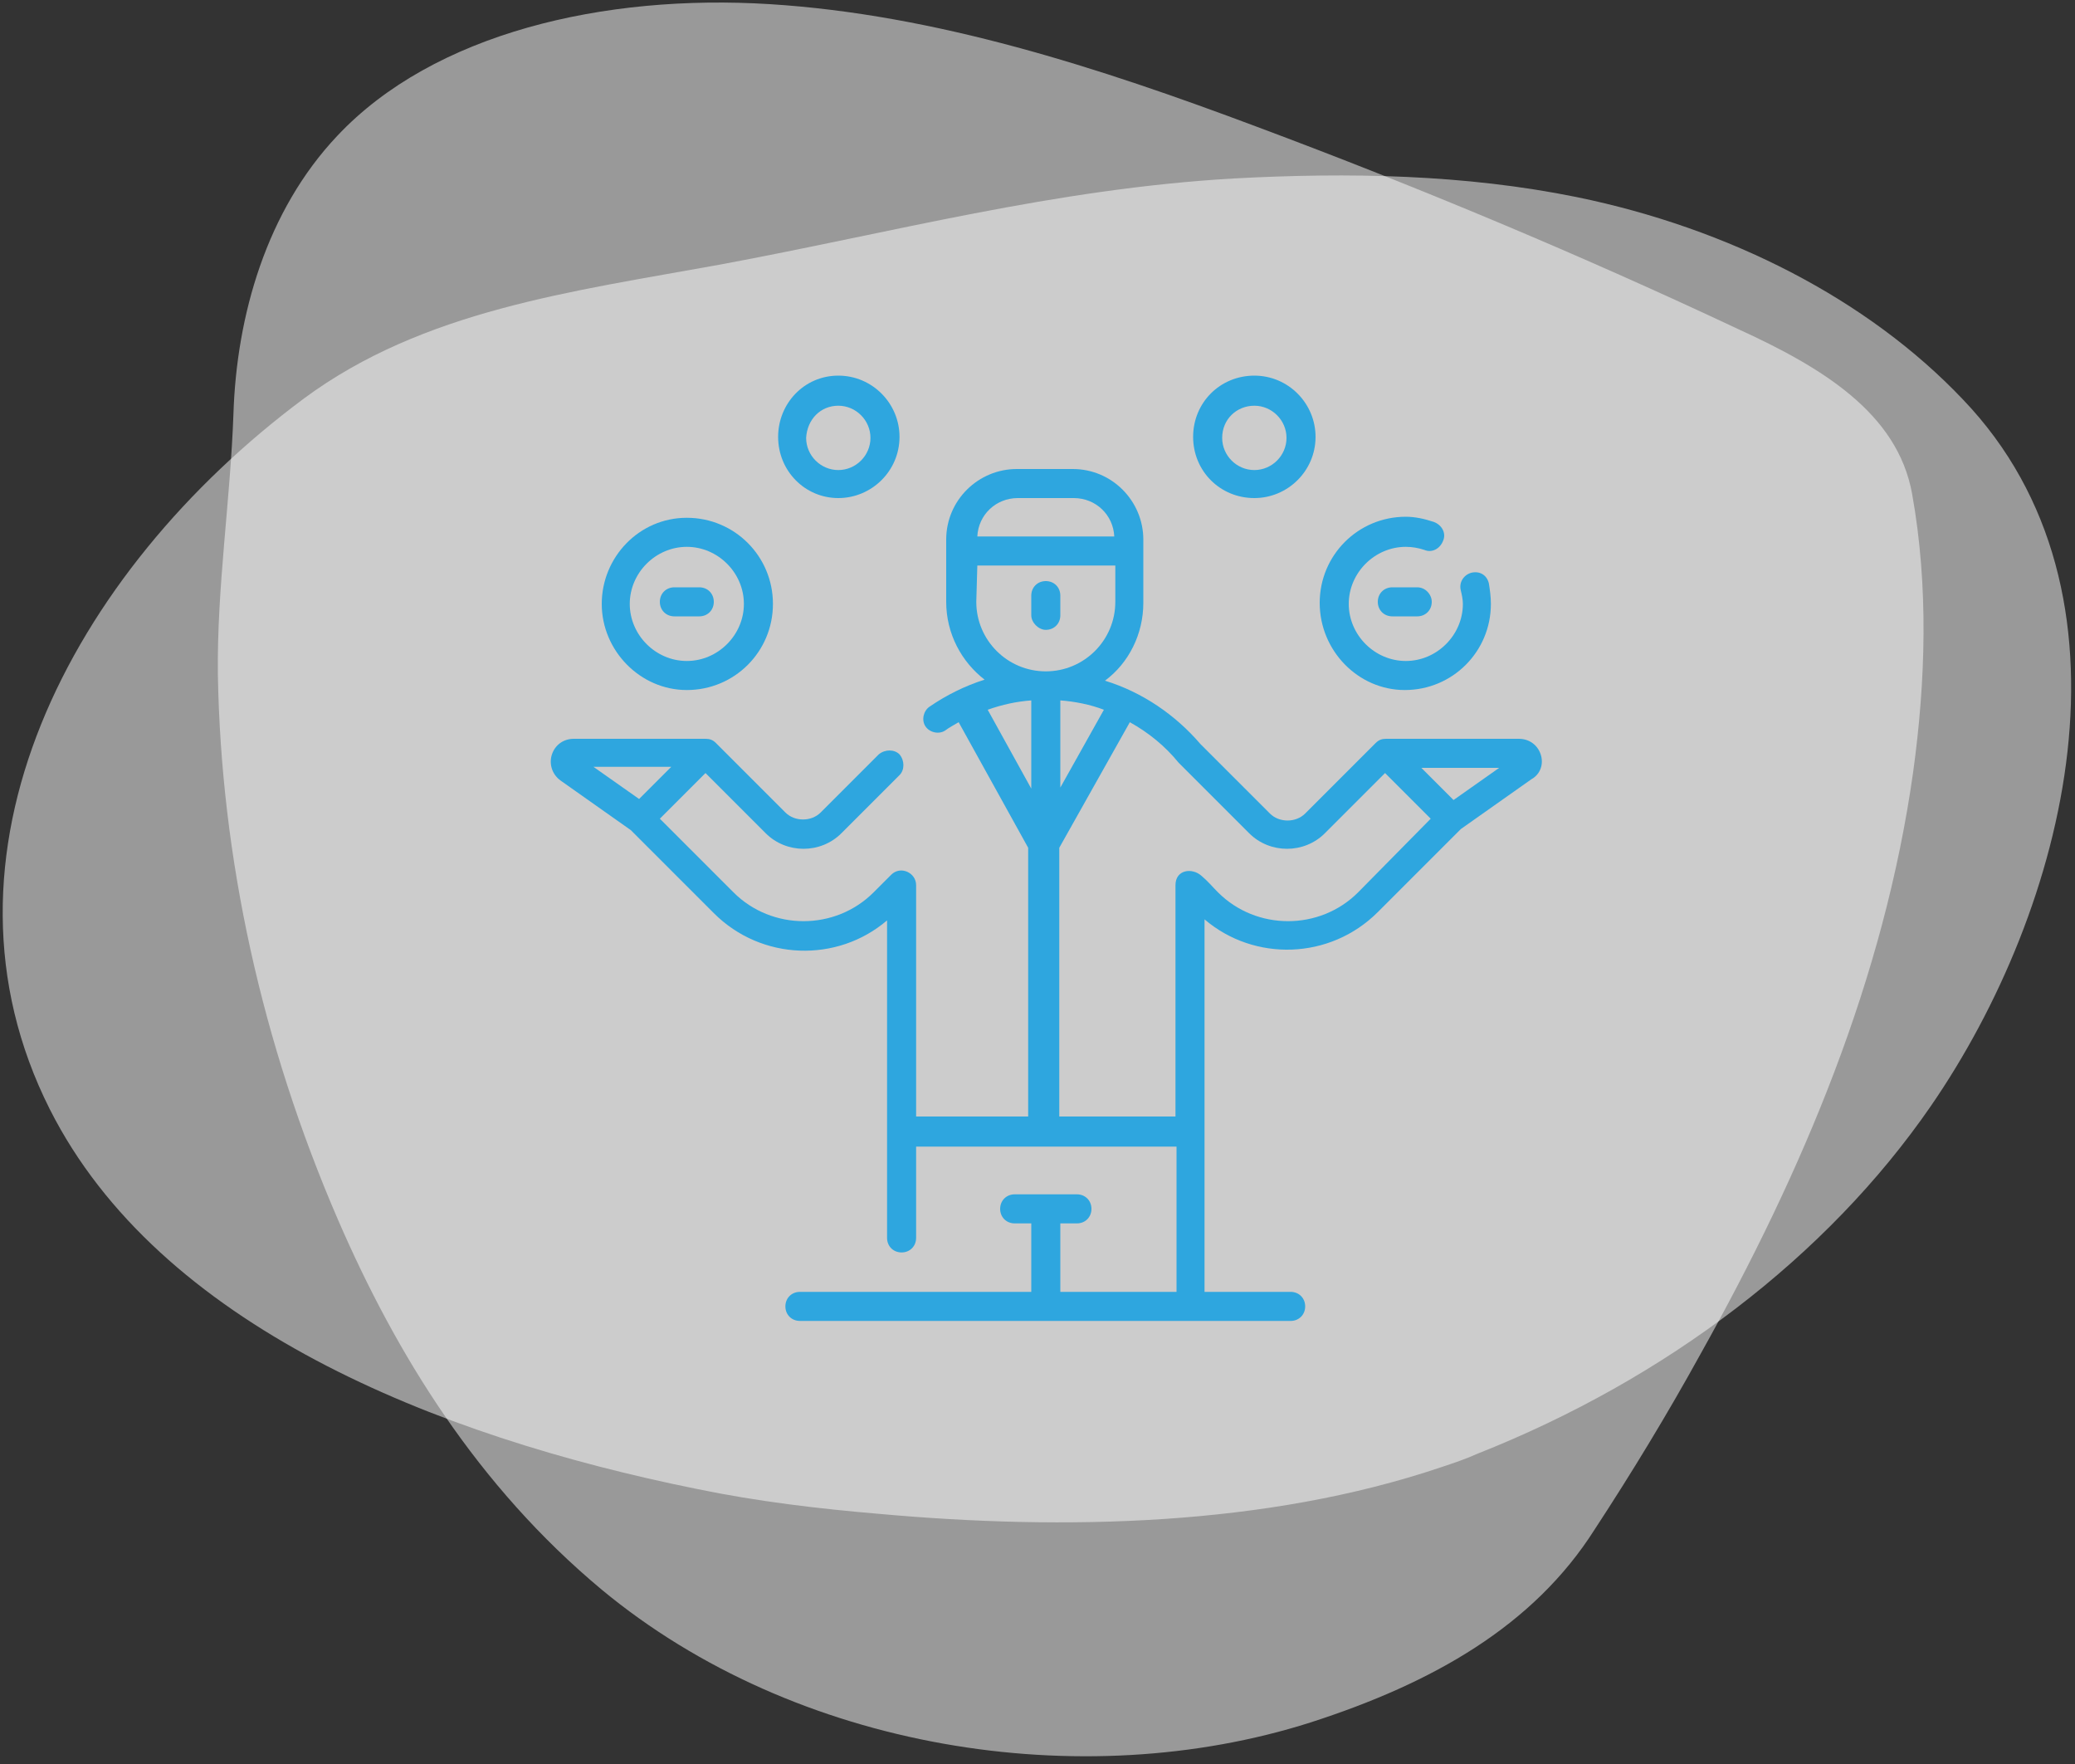 <?xml version="1.0" encoding="utf-8"?>
<!-- Generator: Adobe Illustrator 22.1.0, SVG Export Plug-In . SVG Version: 6.00 Build 0)  -->
<svg version="1.1" id="Layer_1" xmlns="http://www.w3.org/2000/svg" xmlns:xlink="http://www.w3.org/1999/xlink" x="0px" y="0px"
	 viewBox="0 0 200 170" style="enable-background:new 0 0 200 170;" xml:space="preserve">
<rect x="0" y="0" width="200" height="170" fill="#333333" stroke="none"/>
<style type="text/css">
	.st0{opacity:0.5;fill:#FFFFFF;}
	.st1{fill:#2EA6DF;}
	.st2{fill:#2EA6DF;stroke:#2EA6DF;stroke-width:0.767;stroke-miterlimit:10;}
</style>
<g>
	<path class="st0" d="M163.9,130.5c9.9-17.7,17.7-36.2,20.5-56.1c1.2-8.7,1.5-17.9-0.1-26.8c-1.4-7.8-8.7-12.2-16.8-15.9
		c-15.1-7.1-30.6-13.6-46.4-19.5C105.9,6.5,90.2,1.4,74.2,0.4c-16-1-32.4,2.8-41.7,12.7c-6.8,7.2-9.7,17.3-10,26.8
		C22.2,48.3,20.9,56.6,21,65c0.3,17.6,4.2,35.5,11.6,52.6c5.6,12.9,13.4,25.6,25.4,35.6c18.7,15.5,46.3,19.8,68.3,12.8
		c11.8-3.8,21.5-9.3,27.4-18.6C157.3,141.9,160.7,136.3,163.9,130.5z"/>
	<path class="st0" d="M138.9,141.4c1.2-0.4,2.4-0.8,3.5-1.3c18.2-7.2,33.7-19,43.7-33.5c13.1-19,21-49.4,3.1-68.1
		C180,28.8,166.6,22,152,19c-10.8-2.2-22-2.4-33.1-1.8c-17.3,1-32.8,5.2-49.5,8.3c-14.3,2.6-28.6,4.4-40.1,12.9
		C6.7,55.2-7.5,82.5,4.8,106.9c10.5,20.8,37.1,31.5,62.4,36.6c5.8,1.2,11.7,1.9,17.6,2.4C102.6,147.5,122,147.1,138.9,141.4z"/>
</g>
<g>
	<path class="st1" d="M148.5,72.7c-0.3-0.9-1.1-1.5-2.1-1.5h-12.8c-0.4,0-0.7,0.1-1,0.4l-6.8,6.8c-0.9,0.9-2.5,0.9-3.4,0l-6.7-6.7
		c-2.4-2.8-5.6-5-9.2-6.1c2.3-1.7,3.7-4.5,3.7-7.5v-6.1c0-3.7-3-6.8-6.8-6.8h-5.4c-3.7,0-6.8,3-6.8,6.8V58c0,3.1,1.5,5.8,3.7,7.5
		c-1.9,0.6-3.7,1.5-5.3,2.6c-0.6,0.4-0.8,1.3-0.4,1.9c0.4,0.6,1.3,0.8,1.9,0.4c0.4-0.3,0.8-0.5,1.3-0.8l6.7,12.1v25.9H88.3V85.3
		c0-1.2-1.5-1.9-2.4-1L84.2,86c-3.7,3.7-9.8,3.7-13.5,0l-7.1-7.1l4.4-4.4l5.8,5.8c2,2,5.3,2,7.3,0l5.6-5.6c0.5-0.5,0.5-1.4,0-2
		c-0.5-0.5-1.4-0.5-2,0l-5.6,5.6c-0.9,0.9-2.5,0.9-3.4,0L69,71.6c-0.3-0.3-0.6-0.4-1-0.4H55.3c-1,0-1.8,0.6-2.1,1.5
		c-0.3,0.9,0,1.9,0.8,2.5l6.8,4.8l8,8c4.6,4.6,11.9,4.8,16.7,0.7v30.6c0,0.8,0.6,1.4,1.4,1.4c0.8,0,1.4-0.6,1.4-1.4v-8.8h25.1v14
		h-11.2v-6.6h1.6c0.8,0,1.4-0.6,1.4-1.4c0-0.8-0.6-1.4-1.4-1.4h-6c-0.8,0-1.4,0.6-1.4,1.4c0,0.8,0.6,1.4,1.4,1.4h1.6v6.6H77.1
		c-0.8,0-1.4,0.6-1.4,1.4c0,0.8,0.6,1.4,1.4,1.4h47.3c0.8,0,1.4-0.6,1.4-1.4c0-0.8-0.6-1.4-1.4-1.4h-8.3V88.6
		c4.8,4.1,12.1,3.9,16.7-0.7l8-8l6.8-4.8C148.5,74.6,148.8,73.6,148.5,72.7L148.5,72.7z M64.7,73.9l-3.1,3.1l-4.4-3.1H64.7z
		 M102.2,67.5c1.4,0.1,2.9,0.4,4.2,0.9l-4.2,7.5V67.5z M98.1,48h5.4c2.1,0,3.8,1.6,3.9,3.7H94.2C94.3,49.6,96,48,98.1,48z
		 M94.2,54.5h13.3V58c0,3.7-3,6.7-6.7,6.7c-3.7,0-6.7-3-6.7-6.7L94.2,54.5L94.2,54.5z M95.2,68.4c1.4-0.5,2.8-0.8,4.2-0.9V76
		L95.2,68.4z M130.9,86c-3.7,3.7-9.8,3.7-13.5,0c-0.5-0.5-1-1.1-1.6-1.6c-0.9-0.8-2.5-0.6-2.5,0.9v22.3h-11.2V81.7l6.8-12.1
		c1.8,1,3.4,2.3,4.7,3.9c0,0,0.1,0.1,0.1,0.1l6.7,6.7c2,2,5.3,2,7.3,0l5.8-5.8l4.4,4.4L130.9,86z M140.1,77.1l-3.1-3.1h7.5
		L140.1,77.1z"/>
	<path class="st1" d="M66.2,66.5c4.6,0,8.3-3.7,8.3-8.3s-3.7-8.3-8.3-8.3S58,53.7,58,58.2S61.7,66.5,66.2,66.5L66.2,66.5z
		 M66.2,52.7c3,0,5.5,2.5,5.5,5.5c0,3-2.5,5.5-5.5,5.5s-5.5-2.5-5.5-5.5S63.2,52.7,66.2,52.7z"/>
	<path class="st1" d="M65,59.4h2.4c0.8,0,1.4-0.6,1.4-1.4c0-0.8-0.6-1.4-1.4-1.4H65c-0.8,0-1.4,0.6-1.4,1.4
		C63.6,58.8,64.2,59.4,65,59.4z"/>
	<path class="st1" d="M135.4,66.5c4.6,0,8.3-3.7,8.3-8.3c0-0.7-0.1-1.4-0.2-2c-0.2-0.8-0.9-1.2-1.7-1c-0.7,0.2-1.2,0.9-1,1.7
		c0.1,0.4,0.2,0.9,0.2,1.3c0,3-2.5,5.5-5.5,5.5s-5.5-2.5-5.5-5.5s2.5-5.5,5.5-5.5c0.6,0,1.2,0.1,1.8,0.3c0.7,0.3,1.5-0.1,1.8-0.9
		c0.3-0.7-0.1-1.5-0.9-1.8c-0.9-0.3-1.8-0.5-2.7-0.5c-4.6,0-8.3,3.7-8.3,8.3S130.9,66.5,135.4,66.5z"/>
	<path class="st1" d="M120.9,48c3.2,0,5.9-2.6,5.9-5.9c0-3.2-2.6-5.9-5.9-5.9s-5.9,2.6-5.9,5.9C115,45.4,117.6,48,120.9,48z
		 M120.9,39.1c1.7,0,3.1,1.4,3.1,3.1s-1.4,3.1-3.1,3.1s-3.1-1.4-3.1-3.1C117.8,40.4,119.2,39.1,120.9,39.1z"/>
	<path class="st1" d="M80.8,48c3.2,0,5.9-2.6,5.9-5.9c0-3.2-2.6-5.9-5.9-5.9S75,38.9,75,42.1C75,45.4,77.6,48,80.8,48z M80.8,39.1
		c1.7,0,3.1,1.4,3.1,3.1s-1.4,3.1-3.1,3.1c-1.7,0-3.1-1.4-3.1-3.1C77.8,40.4,79.1,39.1,80.8,39.1z"/>
	<path class="st1" d="M136.6,56.6h-2.4c-0.8,0-1.4,0.6-1.4,1.4c0,0.8,0.6,1.4,1.4,1.4h2.4c0.8,0,1.4-0.6,1.4-1.4
		C138,57.3,137.4,56.6,136.6,56.6z"/>
	<path class="st1" d="M100.8,60.7c0.8,0,1.4-0.6,1.4-1.4v-1.9c0-0.8-0.6-1.4-1.4-1.4s-1.4,0.6-1.4,1.4v1.9
		C99.4,60,100.1,60.7,100.8,60.7z"/>
</g>
</svg>
